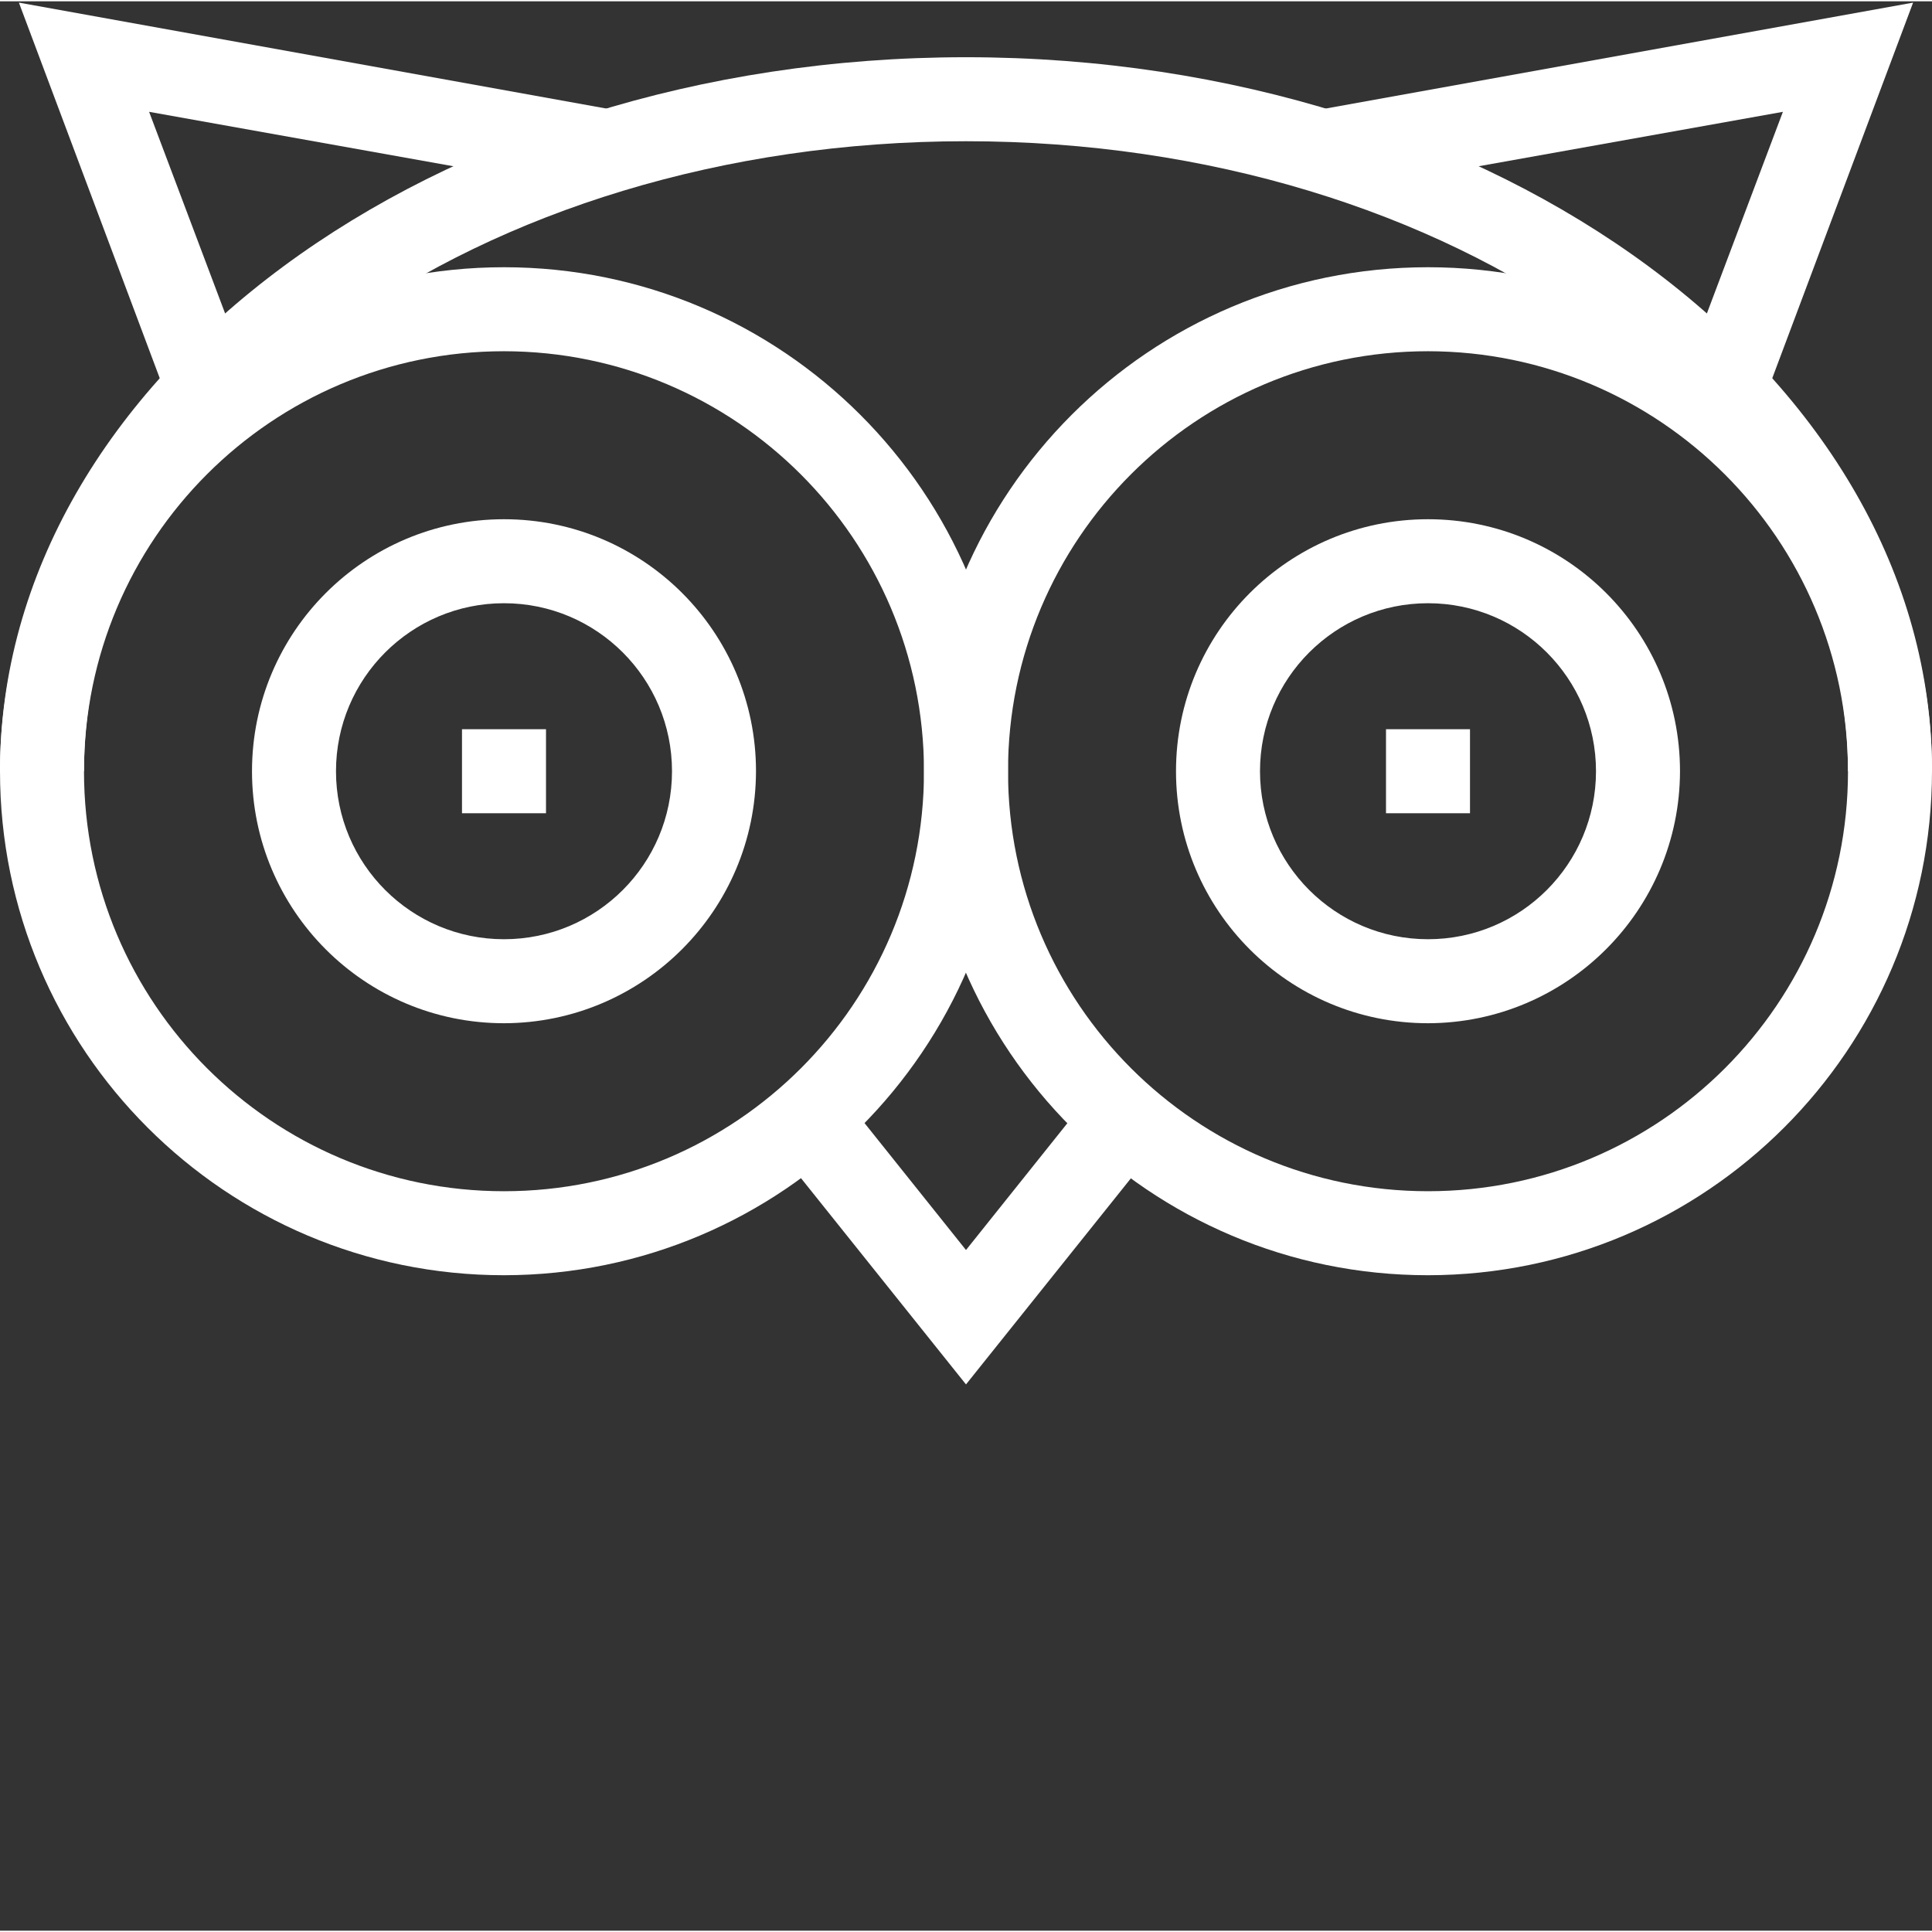 <svg xmlns="http://www.w3.org/2000/svg" version="1.1" xmlns:xlink="http://www.w3.org/1999/xlink" width="512" height="512" x="0" y="0" viewBox="0 0 490.667 490" style="enable-background:new 0 0 512 512" xml:space="preserve" class=""><rect x="0" y="0" width="490.667" height="490" fill="#333333" stroke="none"/><g><path d="M362.668 259.535c-35.348 0-64-28.656-64-64 0-35.348 28.652-64 64-64 35.344 0 64 28.652 64 64-.074 35.313-28.684 63.926-64 64zm0-106.668c-23.566 0-42.668 19.102-42.668 42.668 0 23.563 19.102 42.664 42.668 42.664 23.562 0 42.664-19.101 42.664-42.664 0-23.566-19.102-42.668-42.664-42.668zm0 0" fill="#ffffff" opacity="1" data-original="#000000" class=""></path><path d="M362.668 323.535c-70.695 0-128-57.308-128-128 0-70.695 57.305-128 128-128 70.691 0 128 57.305 128 128-.074 70.66-57.34 127.926-128 128zm0-234.668C303.758 88.867 256 136.621 256 195.535c0 58.91 47.758 106.664 106.668 106.664 58.91 0 106.664-47.754 106.664-106.664-.07-58.883-47.785-106.594-106.664-106.668zm0 0" fill="#ffffff" opacity="1" data-original="#000000" class=""></path><path d="M373.332 184.867H352V206.2h21.332zM128 259.535c-35.348 0-64-28.656-64-64 0-35.348 28.652-64 64-64s64 28.652 64 64c-.074 35.313-28.684 63.926-64 64zm0-106.668c-23.563 0-42.668 19.102-42.668 42.668 0 23.563 19.106 42.664 42.668 42.664s42.668-19.101 42.668-42.664c0-23.566-19.106-42.668-42.668-42.668zm0 0" fill="#ffffff" opacity="1" data-original="#000000" class=""></path><path d="M128 323.535c-70.691 0-128-57.308-128-128 0-70.695 57.309-128 128-128s128 57.305 128 128c-.074 70.66-57.34 127.926-128 128zm0-234.668c-58.91 0-106.668 47.754-106.668 106.668C21.332 254.445 69.09 302.2 128 302.2s106.668-47.754 106.668-106.664C234.594 136.652 186.878 88.941 128 88.867zm0 0" fill="#ffffff" opacity="1" data-original="#000000" class=""></path><path d="M138.668 184.867h-21.336V206.2h21.336zM245.332 351.266l-48.531-60.664 16.664-13.336 31.867 39.867 31.867-39.867 16.668 13.336zM447.867 101.668l-20-7.469 24.934-66.133L338 48.602l-3.734-20.934L485.867.332zM42.8 101.668 4.8.332l151.598 27.336-3.73 20.934-114.8-20.536L62.8 94.2zm0 0" fill="#ffffff" opacity="1" data-original="#000000" class=""></path><path d="M490.668 195.535h-21.336c0-88.27-100.531-160-224-160-123.465 0-224 71.73-224 160H0C0 95.535 110 14.2 245.332 14.2c135.336 0 245.336 81.336 245.336 181.336zm0 0" fill="#ffffff" opacity="1" data-original="#000000" class=""></path></g></svg>